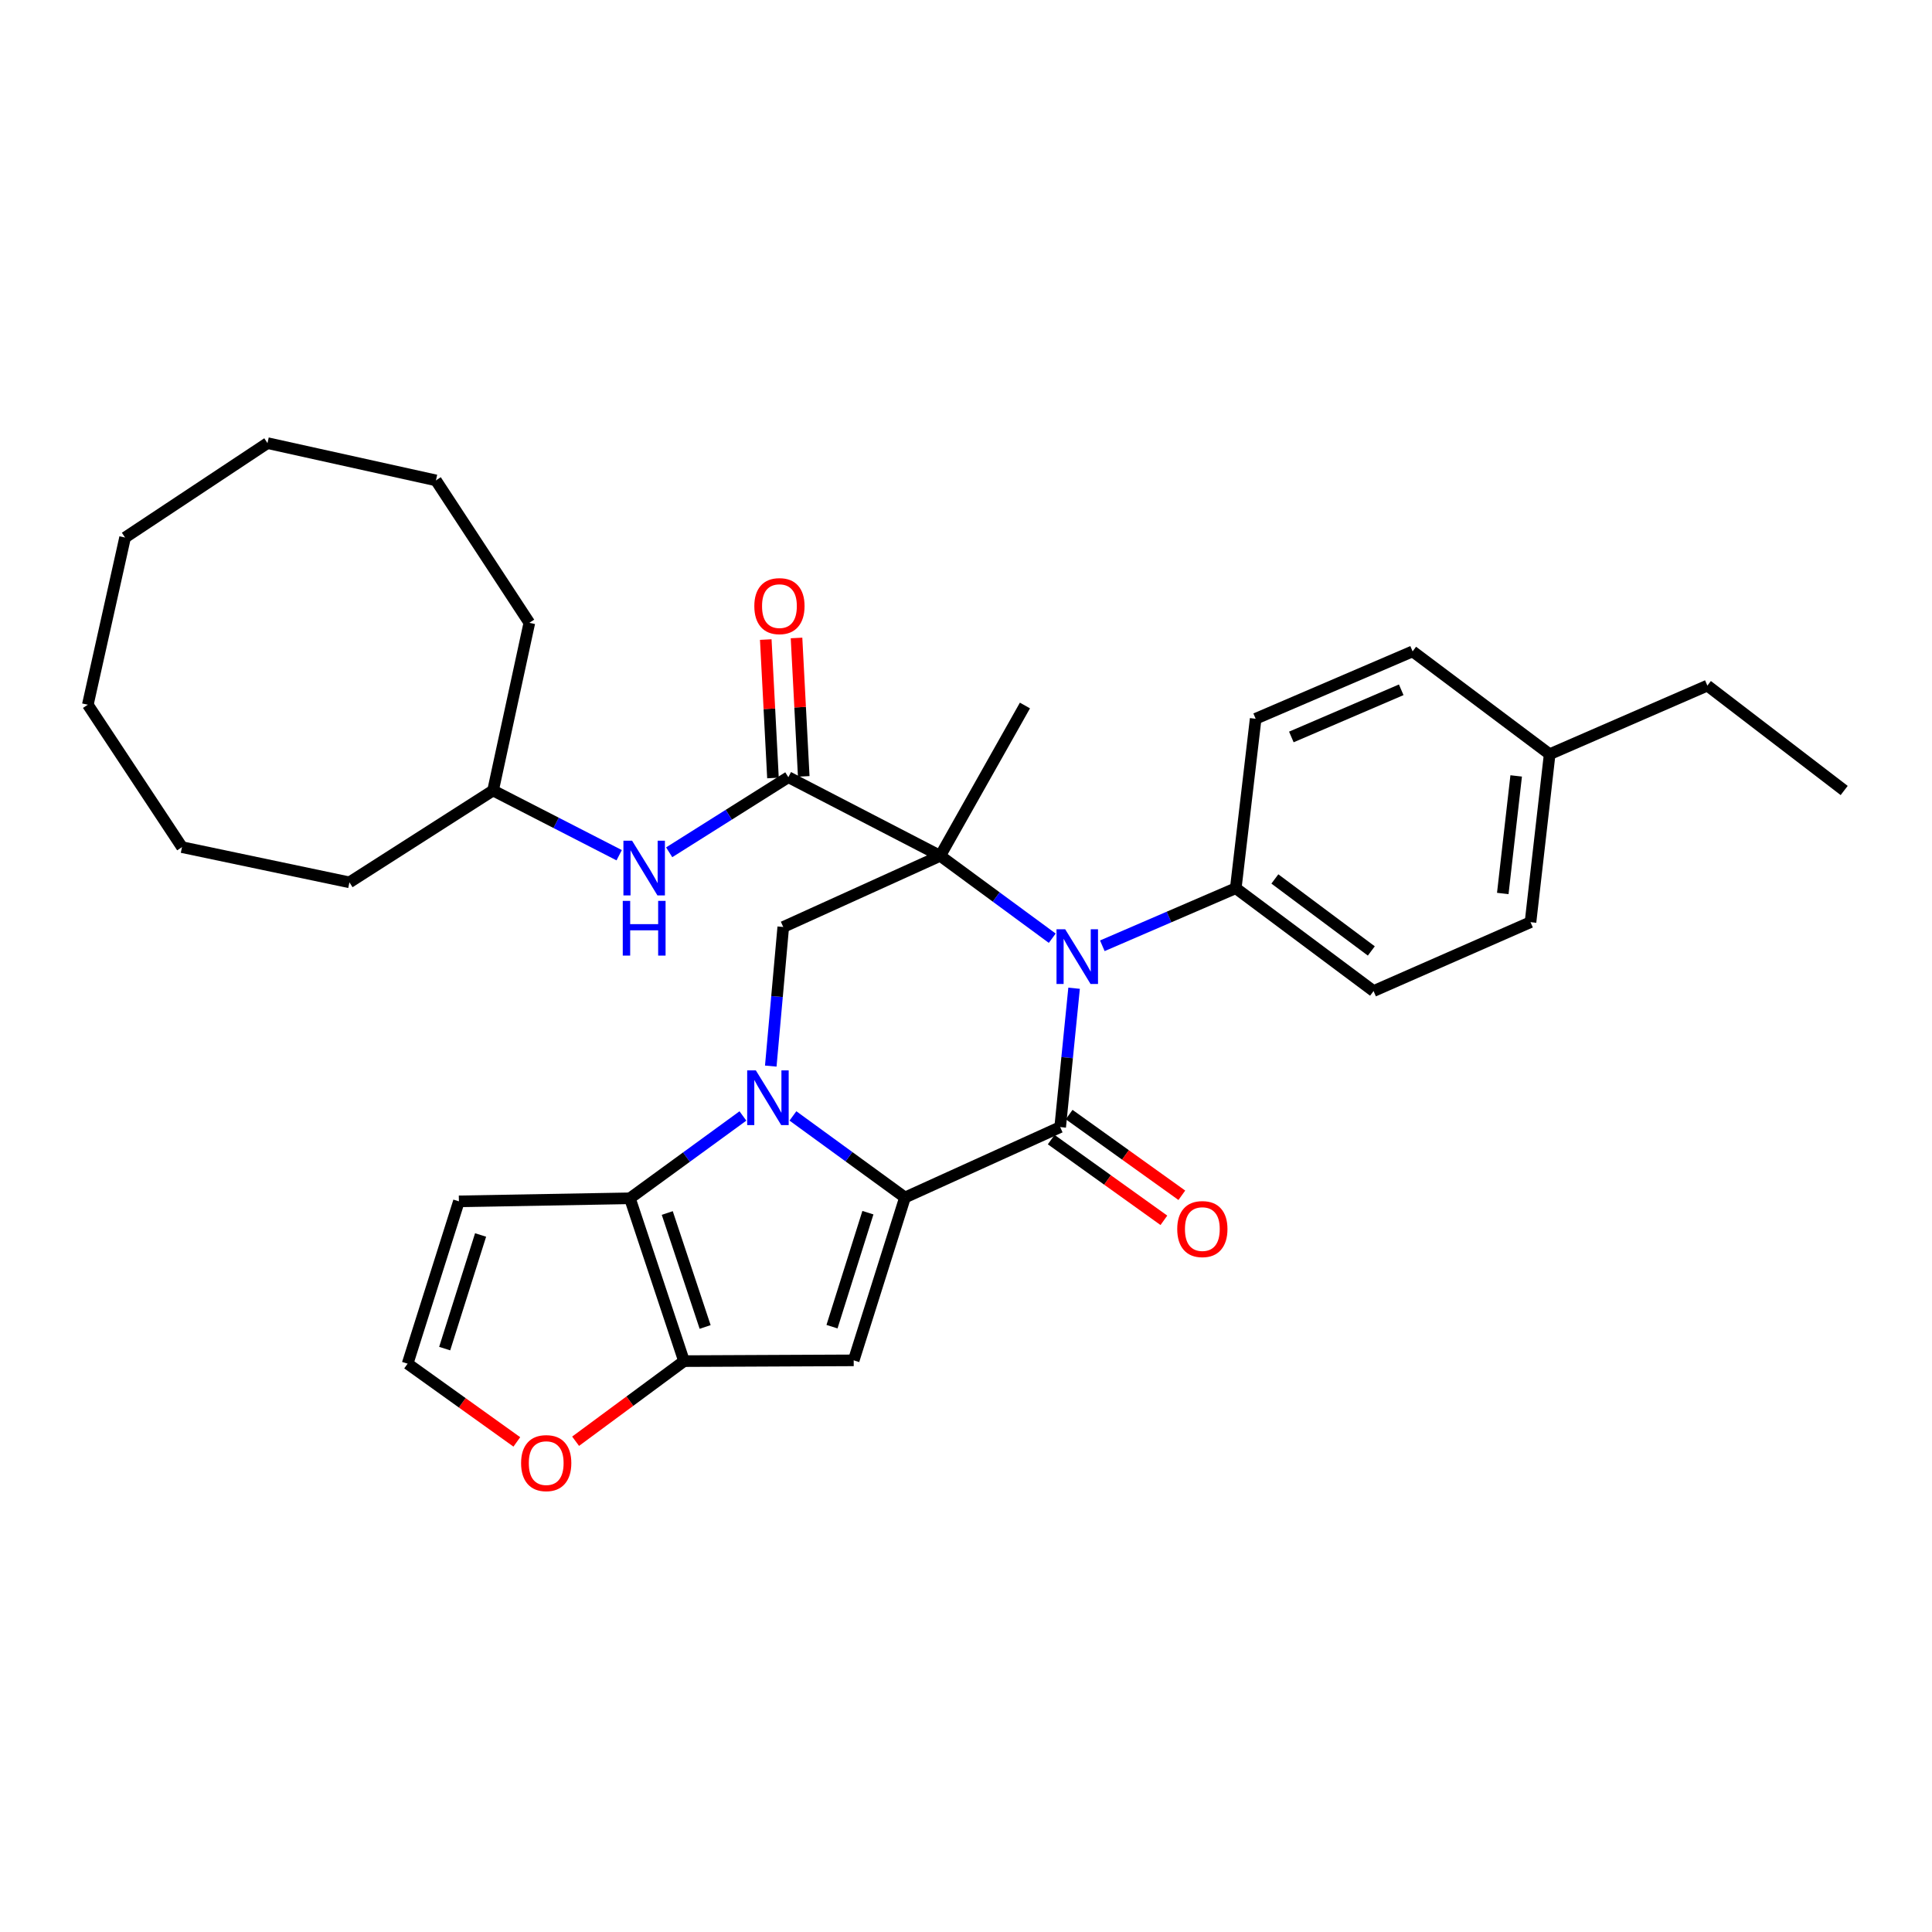 <?xml version='1.0' encoding='iso-8859-1'?>
<svg version='1.1' baseProfile='full'
              xmlns='http://www.w3.org/2000/svg'
                      xmlns:rdkit='http://www.rdkit.org/xml'
                      xmlns:xlink='http://www.w3.org/1999/xlink'
                  xml:space='preserve'
width='1000px' height='1000px' viewBox='0 0 1000 1000'>
<!-- END OF HEADER -->
<rect style='opacity:1.0;fill:#FFFFFF;stroke:none' width='1000' height='1000' x='0' y='0'> </rect>
<path class='bond-2' d='M 486.651,442.967 L 515.648,464.292' style='fill:none;fill-rule:evenodd;stroke:#000000;stroke-width:6px;stroke-linecap:butt;stroke-linejoin:miter;stroke-opacity:1' />
<path class='bond-2' d='M 515.648,464.292 L 544.646,485.617' style='fill:none;fill-rule:evenodd;stroke:#0000FF;stroke-width:6px;stroke-linecap:butt;stroke-linejoin:miter;stroke-opacity:1' />
<path class='bond-7' d='M 486.651,442.967 L 408.051,402.272' style='fill:none;fill-rule:evenodd;stroke:#000000;stroke-width:6px;stroke-linecap:butt;stroke-linejoin:miter;stroke-opacity:1' />
<path class='bond-8' d='M 486.651,442.967 L 405.411,479.809' style='fill:none;fill-rule:evenodd;stroke:#000000;stroke-width:6px;stroke-linecap:butt;stroke-linejoin:miter;stroke-opacity:1' />
<path class='bond-16' d='M 486.651,442.967 L 530.508,365.165' style='fill:none;fill-rule:evenodd;stroke:#000000;stroke-width:6px;stroke-linecap:butt;stroke-linejoin:miter;stroke-opacity:1' />
<path class='bond-0' d='M 468.42,619.823 L 439.418,598.712' style='fill:none;fill-rule:evenodd;stroke:#000000;stroke-width:6px;stroke-linecap:butt;stroke-linejoin:miter;stroke-opacity:1' />
<path class='bond-0' d='M 439.418,598.712 L 410.416,577.602' style='fill:none;fill-rule:evenodd;stroke:#0000FF;stroke-width:6px;stroke-linecap:butt;stroke-linejoin:miter;stroke-opacity:1' />
<path class='bond-4' d='M 468.42,619.823 L 441.872,704.118' style='fill:none;fill-rule:evenodd;stroke:#000000;stroke-width:6px;stroke-linecap:butt;stroke-linejoin:miter;stroke-opacity:1' />
<path class='bond-4' d='M 449.229,627.677 L 430.646,686.684' style='fill:none;fill-rule:evenodd;stroke:#000000;stroke-width:6px;stroke-linecap:butt;stroke-linejoin:miter;stroke-opacity:1' />
<path class='bond-32' d='M 468.42,619.823 L 548.747,583.38' style='fill:none;fill-rule:evenodd;stroke:#000000;stroke-width:6px;stroke-linecap:butt;stroke-linejoin:miter;stroke-opacity:1' />
<path class='bond-1' d='M 398.952,551.809 L 402.182,515.809' style='fill:none;fill-rule:evenodd;stroke:#0000FF;stroke-width:6px;stroke-linecap:butt;stroke-linejoin:miter;stroke-opacity:1' />
<path class='bond-1' d='M 402.182,515.809 L 405.411,479.809' style='fill:none;fill-rule:evenodd;stroke:#000000;stroke-width:6px;stroke-linecap:butt;stroke-linejoin:miter;stroke-opacity:1' />
<path class='bond-5' d='M 384.533,577.623 L 355.287,598.931' style='fill:none;fill-rule:evenodd;stroke:#0000FF;stroke-width:6px;stroke-linecap:butt;stroke-linejoin:miter;stroke-opacity:1' />
<path class='bond-5' d='M 355.287,598.931 L 326.041,620.239' style='fill:none;fill-rule:evenodd;stroke:#000000;stroke-width:6px;stroke-linecap:butt;stroke-linejoin:miter;stroke-opacity:1' />
<path class='bond-3' d='M 555.947,511.511 L 552.347,547.445' style='fill:none;fill-rule:evenodd;stroke:#0000FF;stroke-width:6px;stroke-linecap:butt;stroke-linejoin:miter;stroke-opacity:1' />
<path class='bond-3' d='M 552.347,547.445 L 548.747,583.38' style='fill:none;fill-rule:evenodd;stroke:#000000;stroke-width:6px;stroke-linecap:butt;stroke-linejoin:miter;stroke-opacity:1' />
<path class='bond-11' d='M 570.562,489.536 L 605.097,474.636' style='fill:none;fill-rule:evenodd;stroke:#0000FF;stroke-width:6px;stroke-linecap:butt;stroke-linejoin:miter;stroke-opacity:1' />
<path class='bond-11' d='M 605.097,474.636 L 639.633,459.736' style='fill:none;fill-rule:evenodd;stroke:#000000;stroke-width:6px;stroke-linecap:butt;stroke-linejoin:miter;stroke-opacity:1' />
<path class='bond-13' d='M 544.105,589.861 L 573.266,610.748' style='fill:none;fill-rule:evenodd;stroke:#000000;stroke-width:6px;stroke-linecap:butt;stroke-linejoin:miter;stroke-opacity:1' />
<path class='bond-13' d='M 573.266,610.748 L 602.428,631.636' style='fill:none;fill-rule:evenodd;stroke:#FF0000;stroke-width:6px;stroke-linecap:butt;stroke-linejoin:miter;stroke-opacity:1' />
<path class='bond-13' d='M 553.39,576.898 L 582.551,597.786' style='fill:none;fill-rule:evenodd;stroke:#000000;stroke-width:6px;stroke-linecap:butt;stroke-linejoin:miter;stroke-opacity:1' />
<path class='bond-13' d='M 582.551,597.786 L 611.713,618.673' style='fill:none;fill-rule:evenodd;stroke:#FF0000;stroke-width:6px;stroke-linecap:butt;stroke-linejoin:miter;stroke-opacity:1' />
<path class='bond-33' d='M 441.872,704.118 L 354.051,704.517' style='fill:none;fill-rule:evenodd;stroke:#000000;stroke-width:6px;stroke-linecap:butt;stroke-linejoin:miter;stroke-opacity:1' />
<path class='bond-6' d='M 326.041,620.239 L 354.051,704.517' style='fill:none;fill-rule:evenodd;stroke:#000000;stroke-width:6px;stroke-linecap:butt;stroke-linejoin:miter;stroke-opacity:1' />
<path class='bond-6' d='M 345.374,627.852 L 364.98,686.846' style='fill:none;fill-rule:evenodd;stroke:#000000;stroke-width:6px;stroke-linecap:butt;stroke-linejoin:miter;stroke-opacity:1' />
<path class='bond-9' d='M 326.041,620.239 L 237.529,621.816' style='fill:none;fill-rule:evenodd;stroke:#000000;stroke-width:6px;stroke-linecap:butt;stroke-linejoin:miter;stroke-opacity:1' />
<path class='bond-12' d='M 354.051,704.517 L 325.992,725.249' style='fill:none;fill-rule:evenodd;stroke:#000000;stroke-width:6px;stroke-linecap:butt;stroke-linejoin:miter;stroke-opacity:1' />
<path class='bond-12' d='M 325.992,725.249 L 297.932,745.98' style='fill:none;fill-rule:evenodd;stroke:#FF0000;stroke-width:6px;stroke-linecap:butt;stroke-linejoin:miter;stroke-opacity:1' />
<path class='bond-10' d='M 408.051,402.272 L 377.208,421.708' style='fill:none;fill-rule:evenodd;stroke:#000000;stroke-width:6px;stroke-linecap:butt;stroke-linejoin:miter;stroke-opacity:1' />
<path class='bond-10' d='M 377.208,421.708 L 346.365,441.143' style='fill:none;fill-rule:evenodd;stroke:#0000FF;stroke-width:6px;stroke-linecap:butt;stroke-linejoin:miter;stroke-opacity:1' />
<path class='bond-15' d='M 416.013,401.857 L 414.147,366.033' style='fill:none;fill-rule:evenodd;stroke:#000000;stroke-width:6px;stroke-linecap:butt;stroke-linejoin:miter;stroke-opacity:1' />
<path class='bond-15' d='M 414.147,366.033 L 412.282,330.209' style='fill:none;fill-rule:evenodd;stroke:#FF0000;stroke-width:6px;stroke-linecap:butt;stroke-linejoin:miter;stroke-opacity:1' />
<path class='bond-15' d='M 400.089,402.687 L 398.224,366.862' style='fill:none;fill-rule:evenodd;stroke:#000000;stroke-width:6px;stroke-linecap:butt;stroke-linejoin:miter;stroke-opacity:1' />
<path class='bond-15' d='M 398.224,366.862 L 396.358,331.038' style='fill:none;fill-rule:evenodd;stroke:#FF0000;stroke-width:6px;stroke-linecap:butt;stroke-linejoin:miter;stroke-opacity:1' />
<path class='bond-14' d='M 237.529,621.816 L 210.981,705.837' style='fill:none;fill-rule:evenodd;stroke:#000000;stroke-width:6px;stroke-linecap:butt;stroke-linejoin:miter;stroke-opacity:1' />
<path class='bond-14' d='M 248.751,639.223 L 230.167,698.038' style='fill:none;fill-rule:evenodd;stroke:#000000;stroke-width:6px;stroke-linecap:butt;stroke-linejoin:miter;stroke-opacity:1' />
<path class='bond-19' d='M 320.482,442.66 L 287.846,425.907' style='fill:none;fill-rule:evenodd;stroke:#0000FF;stroke-width:6px;stroke-linecap:butt;stroke-linejoin:miter;stroke-opacity:1' />
<path class='bond-19' d='M 287.846,425.907 L 255.21,409.155' style='fill:none;fill-rule:evenodd;stroke:#000000;stroke-width:6px;stroke-linecap:butt;stroke-linejoin:miter;stroke-opacity:1' />
<path class='bond-17' d='M 639.633,459.736 L 710.951,512.974' style='fill:none;fill-rule:evenodd;stroke:#000000;stroke-width:6px;stroke-linecap:butt;stroke-linejoin:miter;stroke-opacity:1' />
<path class='bond-17' d='M 659.869,454.944 L 709.792,492.211' style='fill:none;fill-rule:evenodd;stroke:#000000;stroke-width:6px;stroke-linecap:butt;stroke-linejoin:miter;stroke-opacity:1' />
<path class='bond-18' d='M 639.633,459.736 L 649.927,372.03' style='fill:none;fill-rule:evenodd;stroke:#000000;stroke-width:6px;stroke-linecap:butt;stroke-linejoin:miter;stroke-opacity:1' />
<path class='bond-34' d='M 267.509,746.331 L 239.245,726.084' style='fill:none;fill-rule:evenodd;stroke:#FF0000;stroke-width:6px;stroke-linecap:butt;stroke-linejoin:miter;stroke-opacity:1' />
<path class='bond-34' d='M 239.245,726.084 L 210.981,705.837' style='fill:none;fill-rule:evenodd;stroke:#000000;stroke-width:6px;stroke-linecap:butt;stroke-linejoin:miter;stroke-opacity:1' />
<path class='bond-20' d='M 710.951,512.974 L 792.191,477.311' style='fill:none;fill-rule:evenodd;stroke:#000000;stroke-width:6px;stroke-linecap:butt;stroke-linejoin:miter;stroke-opacity:1' />
<path class='bond-21' d='M 649.927,372.03 L 731.166,337.155' style='fill:none;fill-rule:evenodd;stroke:#000000;stroke-width:6px;stroke-linecap:butt;stroke-linejoin:miter;stroke-opacity:1' />
<path class='bond-21' d='M 668.402,381.45 L 725.27,357.038' style='fill:none;fill-rule:evenodd;stroke:#000000;stroke-width:6px;stroke-linecap:butt;stroke-linejoin:miter;stroke-opacity:1' />
<path class='bond-24' d='M 255.21,409.155 L 180.862,456.697' style='fill:none;fill-rule:evenodd;stroke:#000000;stroke-width:6px;stroke-linecap:butt;stroke-linejoin:miter;stroke-opacity:1' />
<path class='bond-25' d='M 255.21,409.155 L 273.99,322.37' style='fill:none;fill-rule:evenodd;stroke:#000000;stroke-width:6px;stroke-linecap:butt;stroke-linejoin:miter;stroke-opacity:1' />
<path class='bond-35' d='M 792.191,477.311 L 802.103,390.375' style='fill:none;fill-rule:evenodd;stroke:#000000;stroke-width:6px;stroke-linecap:butt;stroke-linejoin:miter;stroke-opacity:1' />
<path class='bond-35' d='M 777.835,462.464 L 784.774,401.609' style='fill:none;fill-rule:evenodd;stroke:#000000;stroke-width:6px;stroke-linecap:butt;stroke-linejoin:miter;stroke-opacity:1' />
<path class='bond-22' d='M 731.166,337.155 L 802.103,390.375' style='fill:none;fill-rule:evenodd;stroke:#000000;stroke-width:6px;stroke-linecap:butt;stroke-linejoin:miter;stroke-opacity:1' />
<path class='bond-23' d='M 802.103,390.375 L 883.732,354.871' style='fill:none;fill-rule:evenodd;stroke:#000000;stroke-width:6px;stroke-linecap:butt;stroke-linejoin:miter;stroke-opacity:1' />
<path class='bond-26' d='M 883.732,354.871 L 954.545,409.155' style='fill:none;fill-rule:evenodd;stroke:#000000;stroke-width:6px;stroke-linecap:butt;stroke-linejoin:miter;stroke-opacity:1' />
<path class='bond-27' d='M 180.862,456.697 L 94.202,438.476' style='fill:none;fill-rule:evenodd;stroke:#000000;stroke-width:6px;stroke-linecap:butt;stroke-linejoin:miter;stroke-opacity:1' />
<path class='bond-28' d='M 273.99,322.37 L 225.641,248.643' style='fill:none;fill-rule:evenodd;stroke:#000000;stroke-width:6px;stroke-linecap:butt;stroke-linejoin:miter;stroke-opacity:1' />
<path class='bond-29' d='M 94.202,438.476 L 45.455,364.766' style='fill:none;fill-rule:evenodd;stroke:#000000;stroke-width:6px;stroke-linecap:butt;stroke-linejoin:miter;stroke-opacity:1' />
<path class='bond-30' d='M 225.641,248.643 L 138.449,229.358' style='fill:none;fill-rule:evenodd;stroke:#000000;stroke-width:6px;stroke-linecap:butt;stroke-linejoin:miter;stroke-opacity:1' />
<path class='bond-36' d='M 45.455,364.766 L 64.739,278.229' style='fill:none;fill-rule:evenodd;stroke:#000000;stroke-width:6px;stroke-linecap:butt;stroke-linejoin:miter;stroke-opacity:1' />
<path class='bond-31' d='M 138.449,229.358 L 64.739,278.229' style='fill:none;fill-rule:evenodd;stroke:#000000;stroke-width:6px;stroke-linecap:butt;stroke-linejoin:miter;stroke-opacity:1' />
<path  class='atom-2' d='M 391.223 554.028
L 400.503 569.028
Q 401.423 570.508, 402.903 573.188
Q 404.383 575.868, 404.463 576.028
L 404.463 554.028
L 408.223 554.028
L 408.223 582.348
L 404.343 582.348
L 394.383 565.948
Q 393.223 564.028, 391.983 561.828
Q 390.783 559.628, 390.423 558.948
L 390.423 582.348
L 386.743 582.348
L 386.743 554.028
L 391.223 554.028
' fill='#0000FF'/>
<path  class='atom-3' d='M 551.328 480.973
L 560.608 495.973
Q 561.528 497.453, 563.008 500.133
Q 564.488 502.813, 564.568 502.973
L 564.568 480.973
L 568.328 480.973
L 568.328 509.293
L 564.448 509.293
L 554.488 492.893
Q 553.328 490.973, 552.088 488.773
Q 550.888 486.573, 550.528 485.893
L 550.528 509.293
L 546.848 509.293
L 546.848 480.973
L 551.328 480.973
' fill='#0000FF'/>
<path  class='atom-11' d='M 327.16 435.141
L 336.44 450.141
Q 337.36 451.621, 338.84 454.301
Q 340.32 456.981, 340.4 457.141
L 340.4 435.141
L 344.16 435.141
L 344.16 463.461
L 340.28 463.461
L 330.32 447.061
Q 329.16 445.141, 327.92 442.941
Q 326.72 440.741, 326.36 440.061
L 326.36 463.461
L 322.68 463.461
L 322.68 435.141
L 327.16 435.141
' fill='#0000FF'/>
<path  class='atom-11' d='M 322.34 466.293
L 326.18 466.293
L 326.18 478.333
L 340.66 478.333
L 340.66 466.293
L 344.5 466.293
L 344.5 494.613
L 340.66 494.613
L 340.66 481.533
L 326.18 481.533
L 326.18 494.613
L 322.34 494.613
L 322.34 466.293
' fill='#0000FF'/>
<path  class='atom-13' d='M 269.715 757.304
Q 269.715 750.504, 273.075 746.704
Q 276.435 742.904, 282.715 742.904
Q 288.995 742.904, 292.355 746.704
Q 295.715 750.504, 295.715 757.304
Q 295.715 764.184, 292.315 768.104
Q 288.915 771.984, 282.715 771.984
Q 276.475 771.984, 273.075 768.104
Q 269.715 764.224, 269.715 757.304
M 282.715 768.784
Q 287.035 768.784, 289.355 765.904
Q 291.715 762.984, 291.715 757.304
Q 291.715 751.744, 289.355 748.944
Q 287.035 746.104, 282.715 746.104
Q 278.395 746.104, 276.035 748.904
Q 273.715 751.704, 273.715 757.304
Q 273.715 763.024, 276.035 765.904
Q 278.395 768.784, 282.715 768.784
' fill='#FF0000'/>
<path  class='atom-14' d='M 609.333 636.167
Q 609.333 629.367, 612.693 625.567
Q 616.053 621.767, 622.333 621.767
Q 628.613 621.767, 631.973 625.567
Q 635.333 629.367, 635.333 636.167
Q 635.333 643.047, 631.933 646.967
Q 628.533 650.847, 622.333 650.847
Q 616.093 650.847, 612.693 646.967
Q 609.333 643.087, 609.333 636.167
M 622.333 647.647
Q 626.653 647.647, 628.973 644.767
Q 631.333 641.847, 631.333 636.167
Q 631.333 630.607, 628.973 627.807
Q 626.653 624.967, 622.333 624.967
Q 618.013 624.967, 615.653 627.767
Q 613.333 630.567, 613.333 636.167
Q 613.333 641.887, 615.653 644.767
Q 618.013 647.647, 622.333 647.647
' fill='#FF0000'/>
<path  class='atom-16' d='M 390.436 313.725
Q 390.436 306.925, 393.796 303.125
Q 397.156 299.325, 403.436 299.325
Q 409.716 299.325, 413.076 303.125
Q 416.436 306.925, 416.436 313.725
Q 416.436 320.605, 413.036 324.525
Q 409.636 328.405, 403.436 328.405
Q 397.196 328.405, 393.796 324.525
Q 390.436 320.645, 390.436 313.725
M 403.436 325.205
Q 407.756 325.205, 410.076 322.325
Q 412.436 319.405, 412.436 313.725
Q 412.436 308.165, 410.076 305.365
Q 407.756 302.525, 403.436 302.525
Q 399.116 302.525, 396.756 305.325
Q 394.436 308.125, 394.436 313.725
Q 394.436 319.445, 396.756 322.325
Q 399.116 325.205, 403.436 325.205
' fill='#FF0000'/>
</svg>
